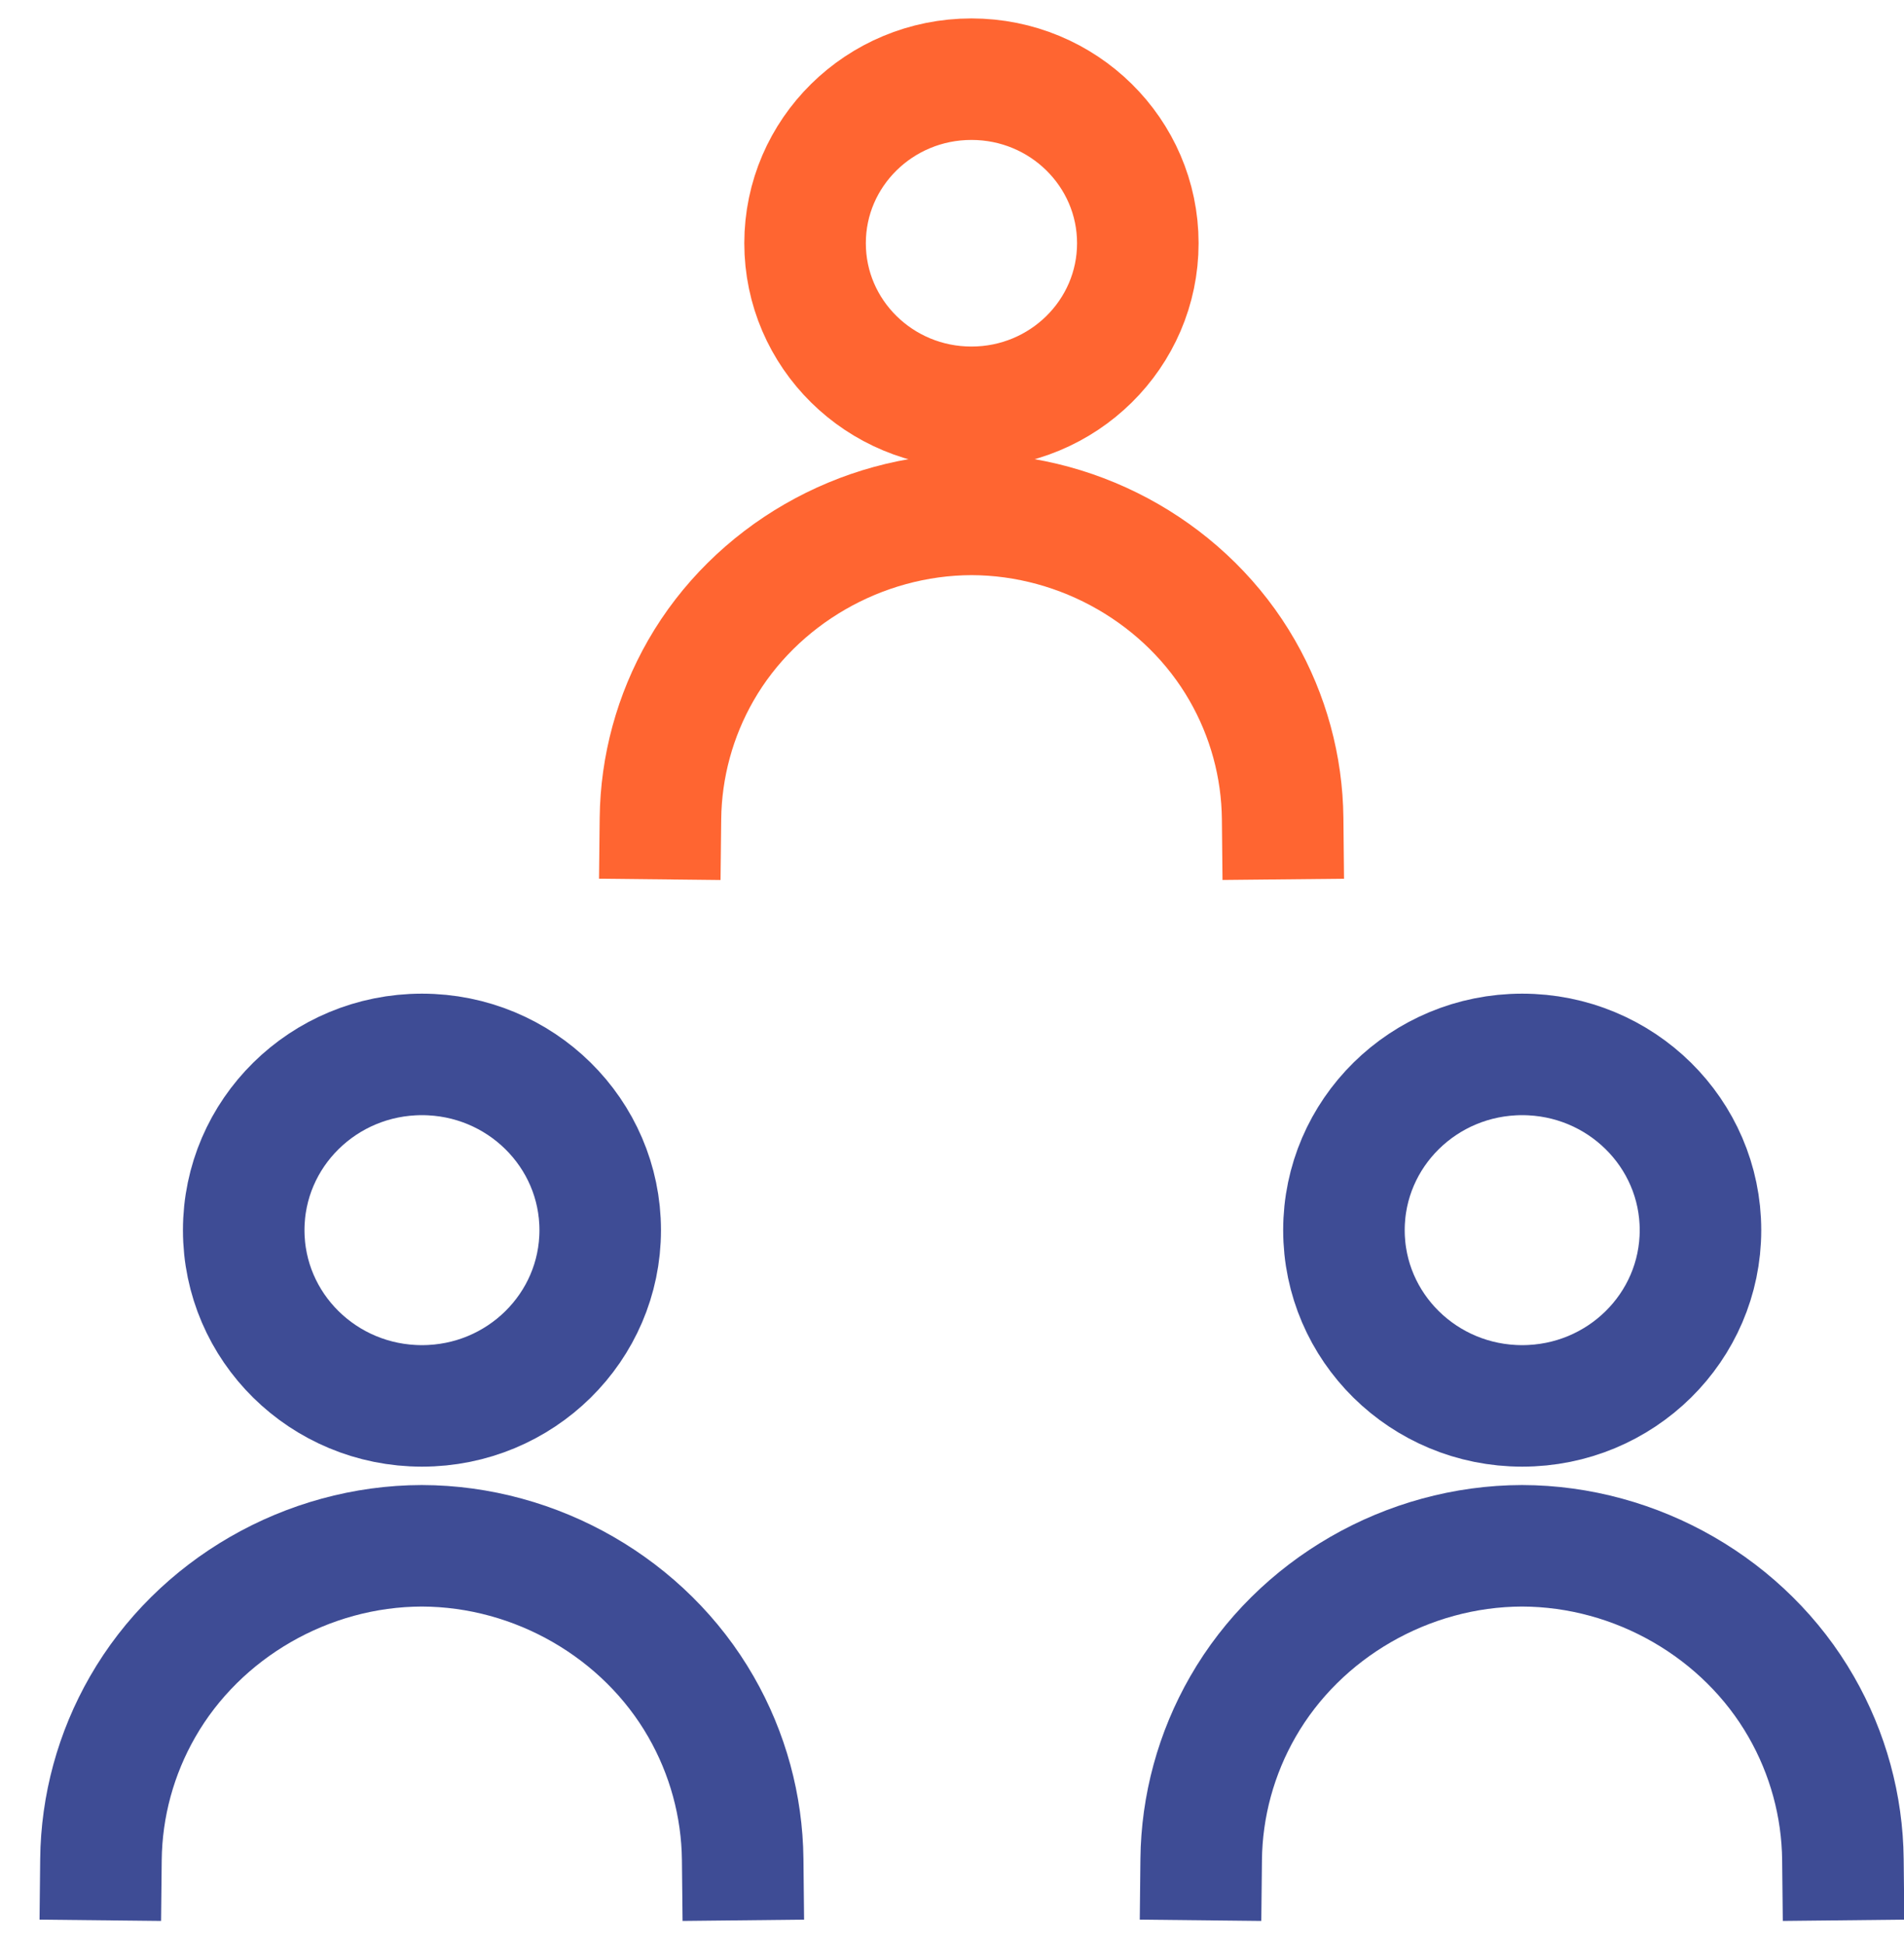 <?xml version="1.0" encoding="UTF-8"?> <svg xmlns="http://www.w3.org/2000/svg" width="47" height="48" viewBox="0 0 47 48" fill="none"><path d="M10.416 34.711C12.846 34.711 14.816 32.769 14.816 30.372C14.816 27.976 12.846 26.033 10.416 26.033C7.986 26.033 6.016 27.976 6.016 30.372C6.016 32.769 7.986 34.711 10.416 34.711Z" stroke="#3E4C95" stroke-width="3" stroke-linecap="round" stroke-linejoin="round"></path><path d="M2.492 45.911C2.506 44.588 2.86 43.29 3.521 42.139C4.913 39.712 7.586 38.171 10.412 38.165C13.239 38.171 15.912 39.712 17.304 42.139C17.965 43.29 18.319 44.588 18.333 45.911" stroke="#3E4C95" stroke-width="3" stroke-linecap="square" stroke-linejoin="round"></path><path d="M37.575 34.711C40.006 34.711 41.976 32.769 41.976 30.372C41.976 27.976 40.006 26.033 37.575 26.033C35.145 26.033 33.175 27.976 33.175 30.372C33.175 32.769 35.145 34.711 37.575 34.711Z" stroke="#3E4C95" stroke-width="3" stroke-linecap="round" stroke-linejoin="round"></path><path d="M29.651 45.911C29.665 44.588 30.019 43.29 30.68 42.139C32.072 39.712 34.745 38.171 37.572 38.165C40.398 38.171 43.072 39.712 44.463 42.139C45.124 43.29 45.478 44.588 45.492 45.911" stroke="#3E4C95" stroke-width="3" stroke-linecap="square" stroke-linejoin="round"></path><path d="M23.98 10.056C26.248 10.056 28.087 8.242 28.087 6.005C28.087 3.768 26.248 1.955 23.98 1.955C21.712 1.955 19.873 3.768 19.873 6.005C19.873 8.242 21.712 10.056 23.98 10.056Z" stroke="#FF6531" stroke-width="3" stroke-linecap="round" stroke-linejoin="round"></path><path d="M16.303 20.211C16.317 18.928 16.66 17.67 17.3 16.553C18.65 14.2 21.242 12.706 23.983 12.7C26.723 12.706 29.316 14.2 30.665 16.553C31.306 17.669 31.649 18.928 31.662 20.211" stroke="#FF6531" stroke-width="3" stroke-linecap="square" stroke-linejoin="round"></path></svg> 